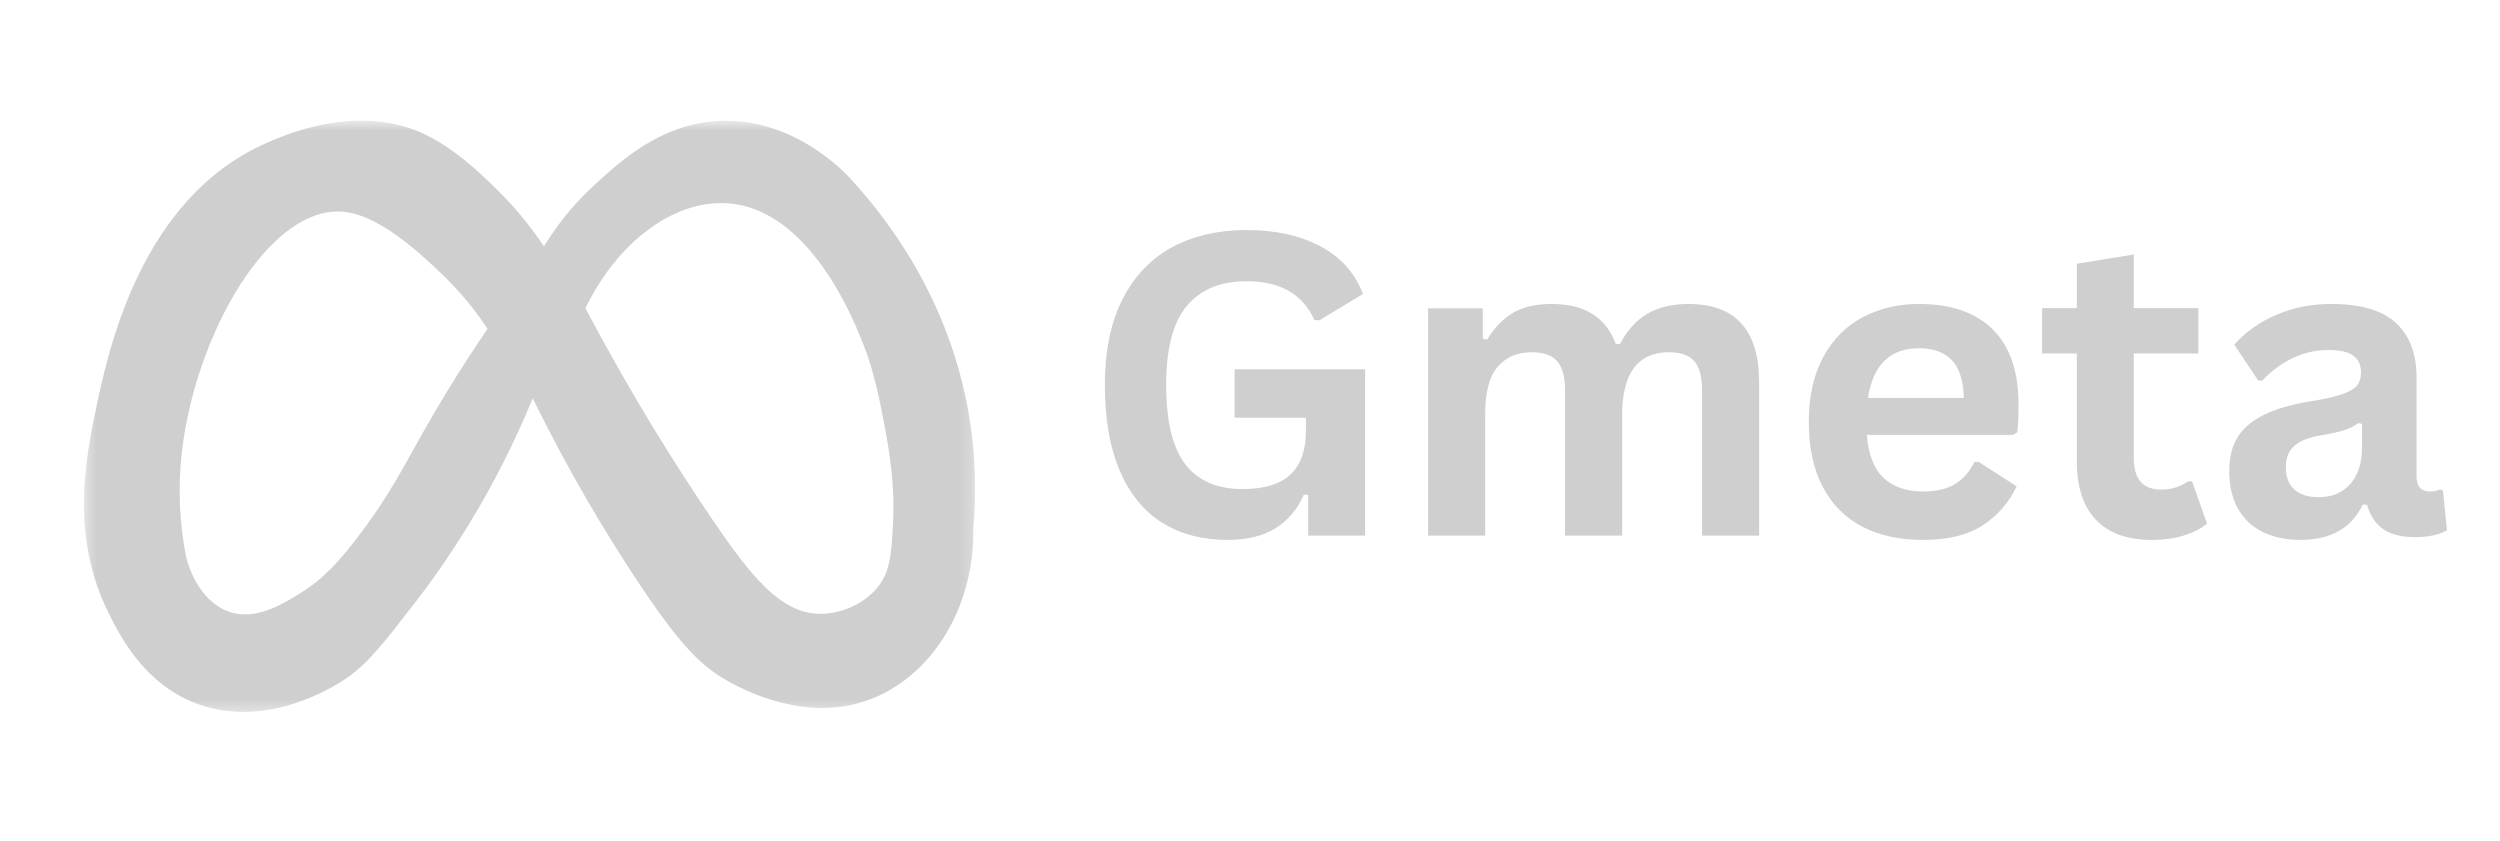 <svg width="220" height="74" viewBox="0 0 220 74" fill="none" xmlns="http://www.w3.org/2000/svg">
<mask id="mask0_24_287" style="mask-type:luminance" maskUnits="userSpaceOnUse" x="7" y="10" width="79" height="53">
<path d="M7.388 10.614H85.813V62.65H7.388V10.614Z" fill="white"/>
</mask>
<g mask="url(#mask0_24_287)">
<path d="M77.2 51.715C75.921 53.266 73.87 54.011 72.227 54.018C68.691 54.034 66.025 50.627 62.618 45.612C59.589 41.154 55.67 34.967 51.518 27.13C54.253 21.446 59.165 17.608 63.943 17.886C71.303 18.322 75.214 28.344 76.02 30.418C76.99 32.901 77.479 35.525 77.922 37.893C78.564 41.342 78.705 43.786 78.583 46.081C78.438 48.839 78.335 50.34 77.2 51.715ZM32.245 46.238C29.652 49.828 28.098 51.135 26.661 52.047C25.004 53.098 22.529 54.675 20.138 53.824C17.441 52.869 16.536 49.634 16.391 49.076C16.017 47.178 15.642 44.363 15.891 40.99C16.67 30.548 23.174 18.49 29.839 18.612C33.185 18.673 36.989 22.336 38.758 23.994C40.182 25.331 41.412 26.877 41.412 26.877C42.042 27.672 42.535 28.386 42.902 28.944C42.061 30.166 40.736 32.148 39.205 34.669C36.042 39.883 35.202 42.144 32.245 46.238ZM85.152 35.876C83.231 25.605 77.609 18.666 74.55 15.411C73.637 14.491 69.347 10.358 63.29 10.641C58.214 10.882 54.708 14.082 52.347 16.236C50.185 18.211 48.761 20.22 47.871 21.683C46.939 20.289 45.526 18.41 43.517 16.466C42.164 15.155 39.751 12.822 36.936 11.619C31.214 9.167 25.03 11.894 23.537 12.543C12.335 17.39 9.501 30.941 8.435 36.04C7.507 40.49 6.189 47.262 9.596 54.026C10.608 56.039 12.728 60.244 17.384 61.947C23.552 64.205 29.465 60.355 30.309 59.805C32.31 58.499 33.796 56.566 36.772 52.708C37.65 51.562 39.758 48.755 42.073 44.787C43.52 42.304 45.239 39.038 46.878 35.051C50.155 41.724 53.363 46.983 55.827 50.726C59.845 56.837 61.72 58.64 64.111 59.969C65.31 60.634 70.81 63.617 76.371 61.619C81.921 59.625 85.722 53.583 85.653 46.601C85.916 43.664 85.924 39.993 85.152 35.876Z" fill="#CFCFCF"/>
</g>
<path d="M108.016 47.513C105.804 47.513 103.891 47.009 102.271 46.001C100.66 44.992 99.418 43.472 98.544 41.432C97.665 39.397 97.23 36.876 97.23 33.87C97.23 30.856 97.753 28.332 98.803 26.292C99.85 24.256 101.309 22.74 103.173 21.739C105.044 20.742 107.214 20.242 109.681 20.242C112.217 20.242 114.379 20.716 116.174 21.663C117.966 22.603 119.222 24 119.948 25.864L116.113 28.187L115.67 28.156C115.12 26.976 114.348 26.116 113.363 25.574C112.385 25.024 111.155 24.749 109.681 24.749C107.397 24.749 105.652 25.475 104.441 26.919C103.226 28.366 102.623 30.684 102.623 33.87C102.623 37.078 103.188 39.412 104.319 40.867C105.449 42.315 107.118 43.037 109.33 43.037C111.243 43.037 112.653 42.609 113.562 41.753C114.467 40.89 114.921 39.607 114.921 37.903V36.758H108.642V32.495H120.131V47.131H115.12V43.571L114.738 43.526C114.196 44.79 113.371 45.771 112.263 46.474C111.163 47.166 109.746 47.513 108.016 47.513Z" fill="#CFCFCF"/>
<path d="M125.67 47.131V27.132H130.483V29.806L130.865 29.882C131.526 28.813 132.293 28.026 133.172 27.514C134.046 27.006 135.166 26.75 136.533 26.75C138.038 26.75 139.252 27.052 140.169 27.652C141.093 28.244 141.766 29.115 142.186 30.264H142.568C143.186 29.073 143.981 28.194 144.951 27.621C145.929 27.041 147.14 26.75 148.587 26.75C152.731 26.75 154.805 29.057 154.805 33.671V47.131H149.779V34.313C149.779 33.144 149.55 32.296 149.091 31.777C148.633 31.257 147.9 30.998 146.891 30.998C144.13 30.998 142.751 32.843 142.751 36.528V47.131H137.725V34.313C137.725 33.144 137.488 32.296 137.022 31.777C136.563 31.257 135.822 30.998 134.807 30.998C133.512 30.998 132.503 31.433 131.782 32.296C131.056 33.152 130.697 34.523 130.697 36.406V47.131H125.67Z" fill="#CFCFCF"/>
<path d="M177.142 38.27H164.278C164.419 40.004 164.912 41.264 165.76 42.059C166.616 42.853 167.769 43.251 169.228 43.251C170.378 43.251 171.31 43.037 172.024 42.609C172.734 42.181 173.311 41.532 173.75 40.653H174.132L177.463 42.792C176.81 44.198 175.82 45.34 174.499 46.214C173.185 47.081 171.428 47.513 169.228 47.513C167.158 47.513 165.37 47.123 163.866 46.337C162.368 45.554 161.211 44.389 160.398 42.838C159.58 41.28 159.175 39.381 159.175 37.139C159.175 34.871 159.603 32.953 160.459 31.395C161.314 29.837 162.468 28.675 163.927 27.912C165.393 27.14 167.043 26.75 168.877 26.75C171.695 26.75 173.861 27.499 175.37 28.996C176.875 30.494 177.631 32.694 177.631 35.596C177.631 36.647 177.593 37.46 177.524 38.041L177.142 38.27ZM172.818 35.016C172.776 33.499 172.425 32.396 171.764 31.701C171.1 30.998 170.137 30.646 168.877 30.646C166.329 30.646 164.832 32.105 164.385 35.016H172.818Z" fill="#CFCFCF"/>
<path d="M192.905 42.364L194.219 46.077C193.669 46.528 192.981 46.879 192.156 47.131C191.339 47.383 190.414 47.513 189.376 47.513C187.206 47.513 185.56 46.925 184.441 45.741C183.318 44.561 182.76 42.85 182.76 40.608V31.105H179.705V27.117H182.76V23.206L187.771 22.396V27.117H193.455V31.105H187.771V40.241C187.771 41.23 187.974 41.952 188.382 42.41C188.799 42.861 189.398 43.083 190.185 43.083C191.079 43.083 191.858 42.846 192.523 42.364H192.905Z" fill="#CFCFCF"/>
<path d="M202.437 47.513C201.161 47.513 200.054 47.276 199.106 46.81C198.159 46.333 197.43 45.642 196.922 44.732C196.421 43.816 196.173 42.716 196.173 41.432C196.173 40.252 196.421 39.259 196.922 38.453C197.43 37.651 198.213 36.994 199.274 36.482C200.344 35.963 201.738 35.566 203.46 35.291C204.652 35.1 205.557 34.89 206.18 34.664C206.81 34.431 207.234 34.172 207.448 33.885C207.662 33.591 207.769 33.221 207.769 32.77C207.769 32.128 207.543 31.639 207.097 31.303C206.657 30.967 205.913 30.799 204.866 30.799C203.755 30.799 202.697 31.051 201.688 31.548C200.688 32.037 199.824 32.686 199.091 33.488H198.724L196.616 30.326C197.632 29.195 198.87 28.32 200.329 27.698C201.795 27.067 203.392 26.75 205.126 26.75C207.773 26.75 209.686 27.316 210.87 28.446C212.062 29.569 212.658 31.162 212.658 33.228V41.906C212.658 42.804 213.047 43.251 213.834 43.251C214.14 43.251 214.434 43.197 214.72 43.082L214.98 43.159L215.331 46.657C215.056 46.841 214.667 46.99 214.17 47.1C213.681 47.211 213.139 47.269 212.551 47.269C211.348 47.269 210.412 47.039 209.74 46.581C209.067 46.123 208.586 45.405 208.304 44.427L207.922 44.396C206.944 46.474 205.114 47.513 202.437 47.513ZM204.041 43.755C205.202 43.755 206.126 43.369 206.822 42.593C207.513 41.811 207.86 40.726 207.86 39.339V37.307L207.524 37.231C207.219 37.475 206.822 37.682 206.333 37.842C205.844 38.006 205.141 38.163 204.224 38.316C203.132 38.499 202.349 38.816 201.872 39.263C201.39 39.702 201.154 40.325 201.154 41.127C201.154 41.982 201.406 42.636 201.917 43.082C202.425 43.533 203.132 43.755 204.041 43.755Z" fill="#CFCFCF"/>
</svg>
